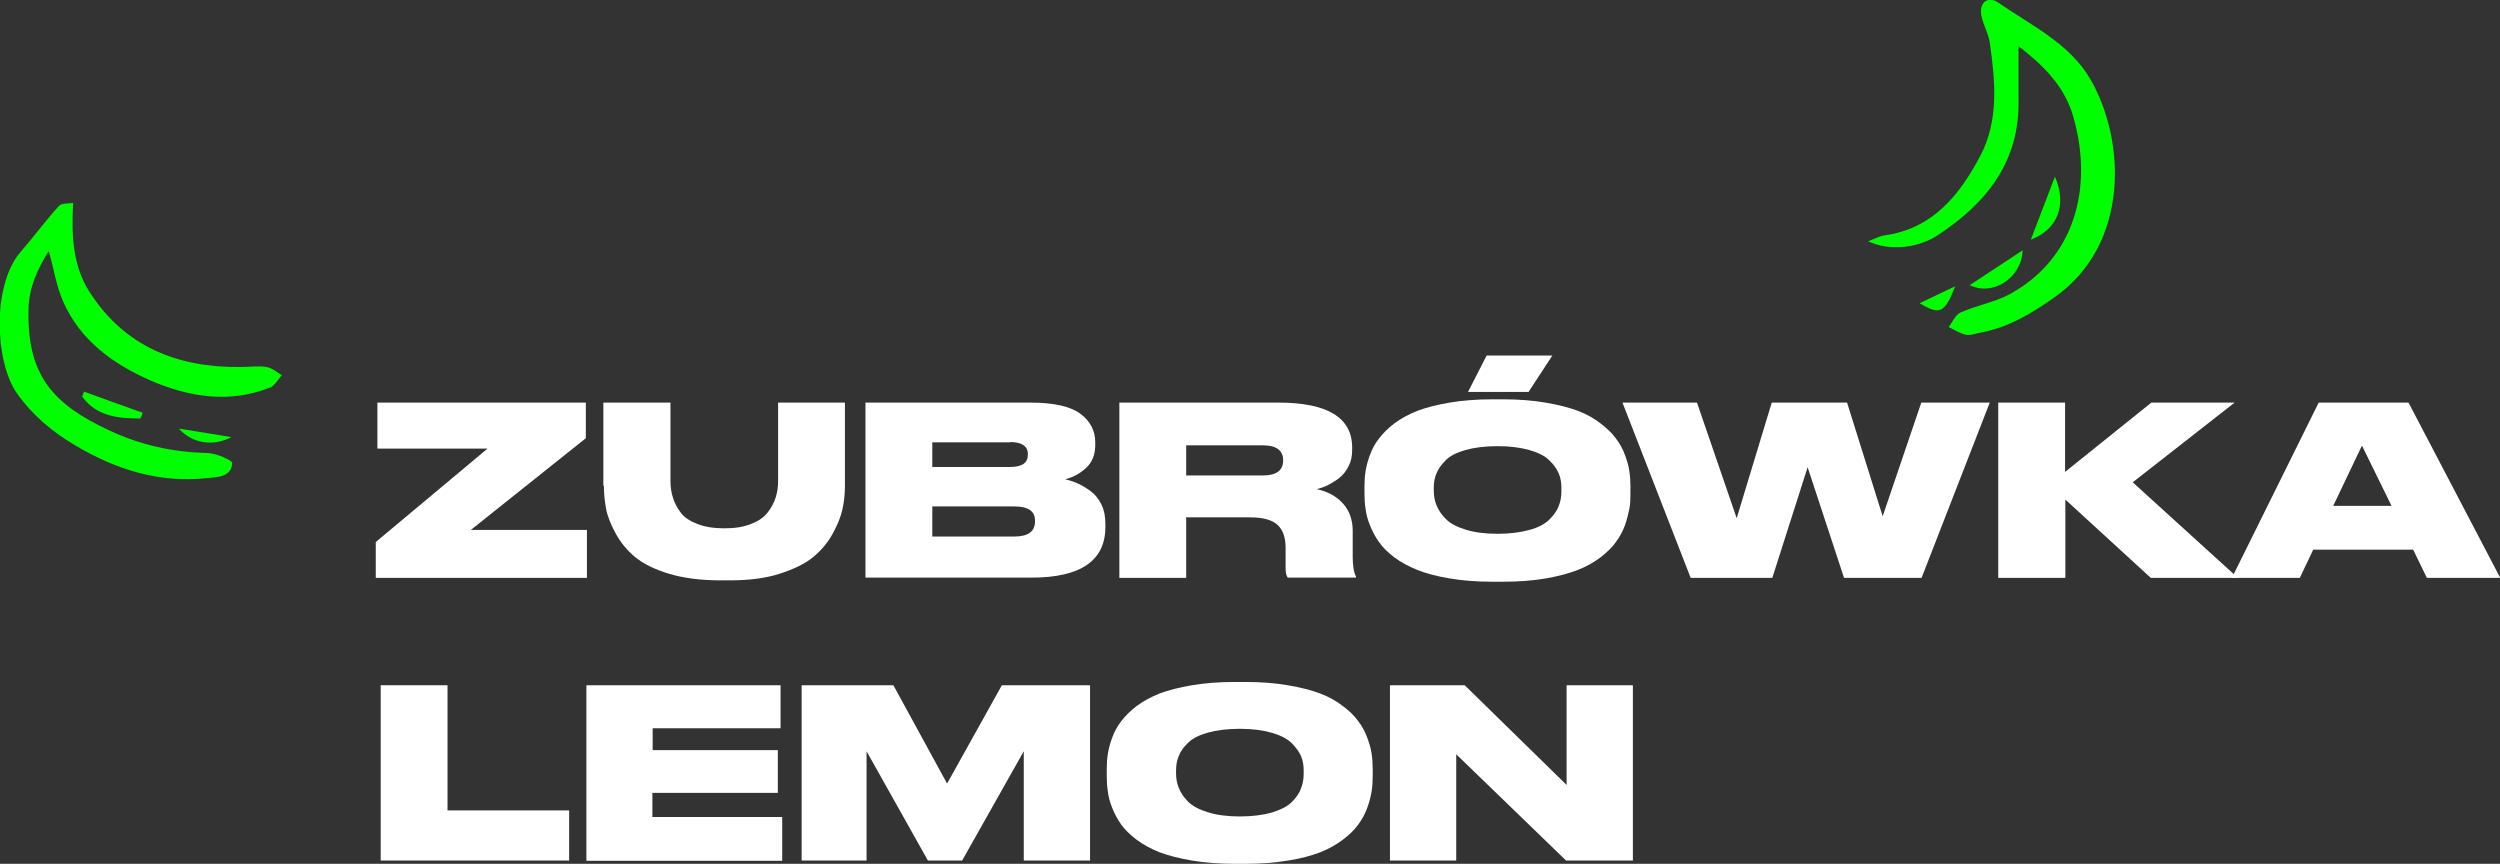 <?xml version="1.0" encoding="UTF-8"?>
<svg id="Calque_2" xmlns="http://www.w3.org/2000/svg" version="1.1" viewBox="0 0 912.8 315.4">
  <rect x="0" y="0" width="912.8" height="315.4" fill="#333333" stroke="none"/>
  <!-- Generator: Adobe Illustrator 29.0.0, SVG Export Plug-In . SVG Version: 2.1.0 Build 186)  -->
  <defs>
    <style>
      .st0 {
        fill: lime;
      }

      .st1 {
        fill: #fff;
      }
    </style>
  </defs>
  <g id="Calque_1-2">
    <g>
      <path class="st1" d="M137.8,147h76.1v13l-42,33.5h42.4v17.5h-77.1v-13.1l40.8-34.1h-40.2v-16.9h0Z"/>
      <path class="st1" d="M197.3,156.5c0-1.6.6-2.9,1.6-4,1.1-1.1,2.4-1.6,4-1.6s2.9.6,4,1.6,1.6,2.4,1.6,4-.5,2.9-1.6,4-2.4,1.6-4,1.6-2.9-.5-4-1.6-1.6-2.4-1.6-4Z"/>
      <path class="st1" d="M220.3,177.5v-30.5h24.5v28.6c0,2.2.3,4.2.9,6.1s1.5,3.7,2.8,5.4c1.3,1.8,3.3,3.1,6.1,4.2,2.8,1.1,6,1.6,9.9,1.6s7-.5,9.7-1.6c2.7-1,4.7-2.4,6.1-4.2s2.3-3.6,2.9-5.4c.6-1.9.9-3.9.9-6.1v-28.6h24.4v30.5c0,2.9-.3,5.7-.9,8.4-.6,2.8-1.8,5.8-3.6,9-1.8,3.3-4.2,6.1-7.1,8.5s-7,4.4-12.3,6.1-11.4,2.4-18.2,2.4h-3.4c-7.1,0-13.3-.8-18.7-2.4-5.3-1.6-9.5-3.7-12.4-6.1-2.9-2.4-5.3-5.3-7.1-8.6s-3-6.3-3.5-9-.8-5.5-.8-8.4h-.2Z"/>
      <path class="st1" d="M316,211v-64h60.2c8.6,0,14.7,1.4,18.3,4.1,3.6,2.7,5.4,6.2,5.4,10.4v.9c0,3.6-1.1,6.4-3.4,8.5s-4.8,3.4-7.6,4.1c1.7.4,3.3.9,4.8,1.6s3,1.6,4.6,2.8,2.9,2.8,3.9,4.9c1,2.1,1.4,4.4,1.4,7.1v1c0,12.3-9,18.5-27,18.5h-60.6,0ZM368.8,161.5h-28.4v9h28.4c4.4,0,6.5-1.5,6.5-4.5v-.2c0-2.9-2.2-4.4-6.5-4.4h0ZM370.3,184.9h-29.9v11h29.9c5,0,7.6-1.8,7.6-5.5v-.3c0-3.5-2.5-5.2-7.6-5.2Z"/>
      <path class="st1" d="M433.1,189.1v21.9h-24.4v-64h58.1c17.9,0,26.9,5.5,26.9,16.4v.9c0,2.2-.4,4.2-1.3,5.9-.9,1.8-2,3.2-3.4,4.3s-2.8,1.9-4.1,2.6-2.7,1.1-4.1,1.5c4.1.9,7.3,2.7,9.6,5.3s3.5,5.9,3.5,9.9v9.5c0,3.3.4,5.7,1.2,7.2v.4h-24.9c-.5-.6-.8-1.7-.8-3.4v-7.5c0-3.8-1-6.6-3-8.4s-5.3-2.7-10-2.7h-23.4v.2ZM433.1,162.6v11h28c4.9,0,7.4-1.8,7.4-5.5h0c0-3.7-2.5-5.5-7.4-5.5h-28Z"/>
      <path class="st1" d="M544.9,145.8h3.9c5.7,0,10.8.4,15.5,1.2s8.6,1.8,11.8,3,6,2.8,8.3,4.6,4.3,3.6,5.6,5.5c1.4,1.8,2.5,3.8,3.3,6s1.4,4.2,1.6,5.9c.3,1.8.4,3.6.4,5.6v2.6c0,1.9,0,3.8-.4,5.6s-.8,3.8-1.6,6-1.9,4.2-3.3,6.1c-1.3,1.9-3.2,3.7-5.6,5.6-2.4,1.8-5.2,3.4-8.3,4.6s-7.1,2.3-11.7,3.1-9.9,1.2-15.6,1.2h-3.9c-5.7,0-10.9-.4-15.6-1.2s-8.6-1.8-11.8-3.1-6-2.8-8.4-4.6-4.3-3.7-5.6-5.6c-1.4-1.9-2.4-3.9-3.3-6.1s-1.4-4.2-1.6-6c-.3-1.8-.4-3.6-.4-5.6v-2.6c0-1.9.1-3.8.4-5.6s.8-3.8,1.6-5.9c.8-2.2,1.9-4.2,3.3-6s3.2-3.7,5.6-5.5,5.2-3.3,8.4-4.6c3.2-1.2,7.1-2.2,11.8-3s9.9-1.2,15.6-1.2h0ZM570.1,179.3v-1.2c0-1.9-.3-3.7-1-5.3s-1.8-3.2-3.5-4.8c-1.6-1.6-4.1-2.8-7.3-3.7s-7-1.4-11.5-1.4-8.5.5-11.7,1.4-5.6,2.1-7.2,3.7c-1.6,1.6-2.7,3.1-3.4,4.8-.7,1.6-1,3.4-1,5.3v1c0,1.9.3,3.7,1,5.4s1.8,3.4,3.4,5c1.6,1.6,4,2.9,7.3,3.9,3.2,1,7.1,1.5,11.6,1.5s8.3-.5,11.6-1.4,5.7-2.2,7.3-3.8,2.8-3.2,3.4-4.9c.7-1.7,1-3.5,1-5.4h0ZM536,143.1l6.8-13.3h24l-8.7,13.3h-22.1Z"/>
      <path class="st1" d="M647.1,211h-29.8l-24.9-64h27.2l14.5,42.2,12.8-42.2h27.5l13,41.5,14.1-41.5h25l-24.9,64h-28.3l-13.3-40.4-12.9,40.4h0Z"/>
      <path class="st1" d="M754,211h-24.4v-64h24.4v25.3l31.5-25.3h30.4l-37.2,29.1,38.4,34.9h-31.8l-31.2-28.6v28.6h-.1Z"/>
      <path class="st1" d="M886.1,211l-5-10.3h-36.5l-4.9,10.3h-24.8l31.7-64h32.8l33.5,64h-26.8ZM873.2,184.7l-10.8-22-10.5,22h21.3Z"/>
      <path class="st1" d="M139,250.2h24.4v45.7h44.4v18.3h-68.8v-64h0Z"/>
      <path class="st1" d="M214.2,250.2h70.8v15.7h-46.7v8h45.7v15.6h-45.8v8.8h47.4v16h-71.5v-64h0Z"/>
      <path class="st1" d="M292.7,314.2v-64h33.5l19.6,35.9,20-35.9h32.2v64h-24.2v-39.9l-22.5,39.9h-12.5l-22.4-39.9v39.9h-23.8,0Z"/>
      <path class="st1" d="M450.8,249h3.9c5.7,0,10.9.4,15.5,1.2,4.7.8,8.6,1.8,11.8,3s6,2.8,8.3,4.6c2.4,1.8,4.3,3.6,5.6,5.5,1.4,1.8,2.5,3.8,3.3,6s1.4,4.2,1.6,5.9c.3,1.8.4,3.6.4,5.6v2.6c0,2-.1,3.8-.4,5.6s-.8,3.8-1.6,6c-.8,2.2-1.9,4.2-3.3,6.1s-3.2,3.7-5.6,5.5-5.2,3.4-8.3,4.6-7.1,2.3-11.7,3c-4.7.8-9.9,1.2-15.6,1.2h-3.9c-5.7,0-10.9-.4-15.6-1.2-4.7-.8-8.6-1.8-11.8-3-3.2-1.3-6-2.8-8.4-4.6-2.4-1.8-4.3-3.7-5.6-5.5-1.4-1.9-2.4-3.9-3.3-6.1s-1.4-4.2-1.6-6c-.3-1.8-.4-3.6-.4-5.6v-2.6c0-2,.1-3.8.4-5.6s.8-3.8,1.6-5.9c.8-2.2,1.9-4.2,3.3-6s3.2-3.7,5.6-5.5c2.4-1.8,5.2-3.3,8.4-4.6,3.2-1.2,7.1-2.2,11.8-3,4.7-.8,9.9-1.2,15.6-1.2h0ZM476,282.5v-1.2c0-1.9-.3-3.7-1-5.3s-1.9-3.2-3.5-4.8c-1.6-1.5-4.1-2.8-7.3-3.7s-7-1.4-11.5-1.4-8.5.5-11.7,1.4-5.6,2.1-7.2,3.7c-1.6,1.5-2.7,3.1-3.4,4.8-.7,1.6-1,3.4-1,5.3v1c0,1.9.3,3.7,1,5.4s1.8,3.4,3.4,5,4,2.9,7.3,3.9c3.2,1,7.1,1.5,11.6,1.5s8.3-.5,11.6-1.4c3.2-1,5.7-2.2,7.3-3.8s2.8-3.2,3.4-5c.7-1.7,1-3.5,1-5.4h0Z"/>
      <path class="st1" d="M507.4,250.2h27.4l37.2,36.4v-36.4h24.2v64h-24.4l-40.1-38.8v38.8h-24.2v-64h-.1Z"/>
    </g>
    <g>
      <path class="st0" d="M26.7,74.2c-.7,12.5.1,23.2,6,32.4,12.8,20,32.2,27.7,55.3,27.4,3.1,0,6.3-.5,9.3,0,2,.3,3.8,1.9,5.6,3-1.4,1.6-2.6,3.8-4.3,4.5-14.9,5.9-29.6,3.5-43.7-2.6-13.6-6-25.5-14.5-31.8-28.7-2.5-5.6-3.4-11.9-5.3-18.5-4.2,6.6-7.3,13.5-7.4,21.5-.5,23.8,8.9,34.4,29.6,44,11.3,5.3,23.1,7.9,35.6,8.2,3.2,0,9.3,2.7,9.2,3.7-.4,5.2-5.5,5.1-9.4,5.5-17.3,1.8-33-3.1-47.8-11.9-8.5-5-15.8-11.1-21.5-19.2-8-11.5-9-39.5,1.4-51.5,4.8-5.5,9.1-11.4,14-16.8,1-1.1,3.5-.8,5.1-1.1h.1Z"/>
      <path class="st0" d="M737,17.2c0,6.6,0,12.8,0,18.9.6,22.8-11.6,38-29.5,49.8-7.2,4.7-17.5,5.9-25.4,2.2,2.1-.8,4.1-1.9,6.2-2.2,17.6-2.5,27.3-14.9,34.8-29.1,6.8-13,5.4-27.3,3.4-41.3-.5-3.4-2.5-6.6-3.1-10-.8-4.7,2.5-7.1,6.3-4.5,12.1,8.4,26.1,14.9,33.7,28.2,12.8,22.4,14.1,59.8-12.9,79.1-8.6,6.1-17.2,11.3-27.6,13.2-1.7.3-3.6,1.1-5.2.7-2.2-.5-4.2-1.8-6.2-2.8,1.4-1.8,2.5-4.5,4.3-5.3,5.9-2.6,12.4-3.7,18-6.7,23.8-13,30.6-39,23.2-64.8-3.3-11.4-11-18.7-19.9-25.7h0v.3Z"/>
      <path class="st0" d="M741.5,87.5c2.8-7.2,5.5-14.5,8.8-23,4.4,10.1,1.2,19.2-8.8,23Z"/>
      <path class="st0" d="M719.2,104.1c6.5-4.3,12.6-8.3,19.3-12.7-.3,10.1-11,16.9-19.3,12.7Z"/>
      <path class="st0" d="M51.3,152.8c-8.1,0-16-.7-21.3-8l.7-1.8c7.1,2.6,14.3,5.2,21.4,7.7-.2.7-.5,1.4-.8,2h0Z"/>
      <path class="st0" d="M65.3,156.5c7.1,1.1,12.5,2,19.2,3.1-6.7,3.5-14.2,2.4-19.2-3.1Z"/>
      <path class="st0" d="M700.9,110.7c4.4-2.1,8.1-3.9,13-6.2-3.9,9.9-5.6,10.7-13,6.2Z"/>
    </g>
  </g>
</svg>